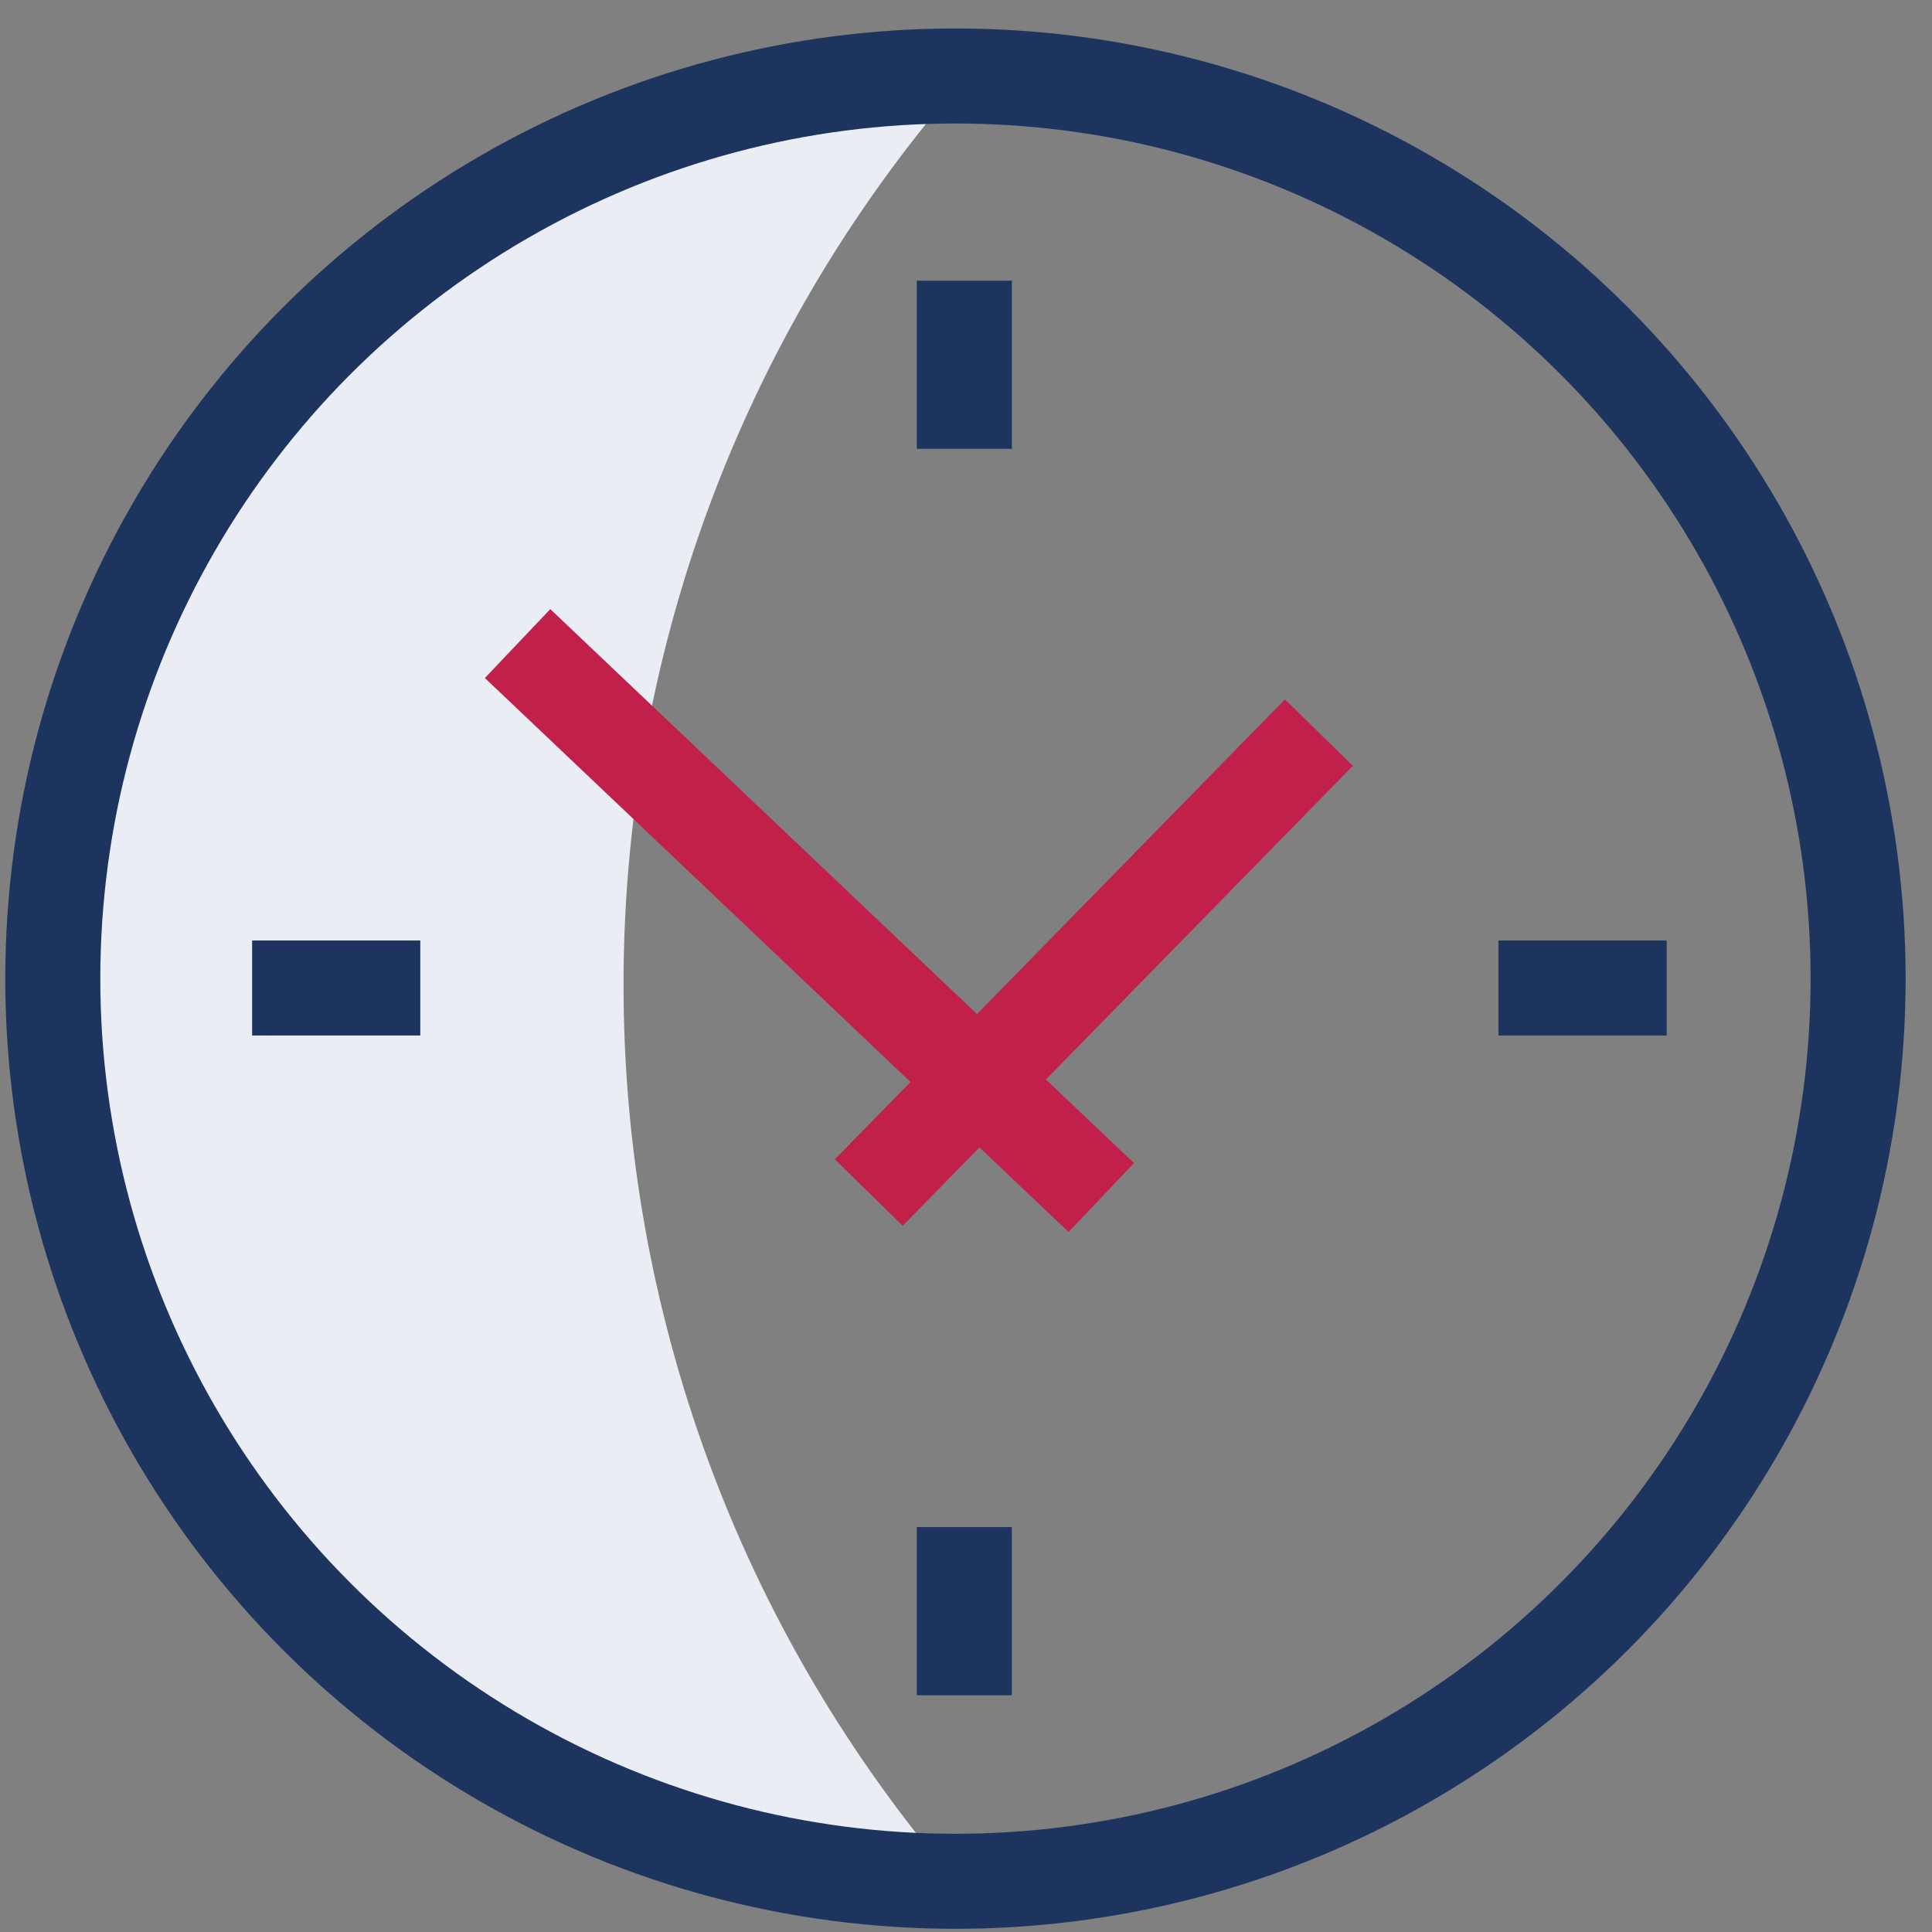 <?xml version="1.0" encoding="UTF-8"?> <svg xmlns="http://www.w3.org/2000/svg" width="61" height="61" viewBox="0 0 61 61" fill="none"><rect x="0" y="0" width="61" height="61" fill="#808080" stroke="none"/><path d="M1.837 31.092C1.837 46.84 14.603 59.607 30.352 59.607C16.132 43.256 16.132 18.928 30.352 2.577C14.603 2.577 1.837 15.344 1.837 31.092Z" fill="#EAEDF4"></path><circle cx="30.167" cy="30.899" r="28.5" stroke="#1D345E" stroke-width="3"></circle><path d="M16.342 20.32L34.771 37.81" stroke="#C1204B" stroke-width="3"></path><path d="M41.642 23.131L27.43 37.654" stroke="#C1204B" stroke-width="3"></path><path d="M30.447 8.862V14.171" stroke="#1D345E" stroke-width="3"></path><path d="M30.447 48.216V53.526" stroke="#1D345E" stroke-width="3"></path><path d="M52.623 31.194L47.313 31.194" stroke="#1D345E" stroke-width="3"></path><path d="M13.27 31.194L7.96 31.194" stroke="#1D345E" stroke-width="3"></path></svg> 
